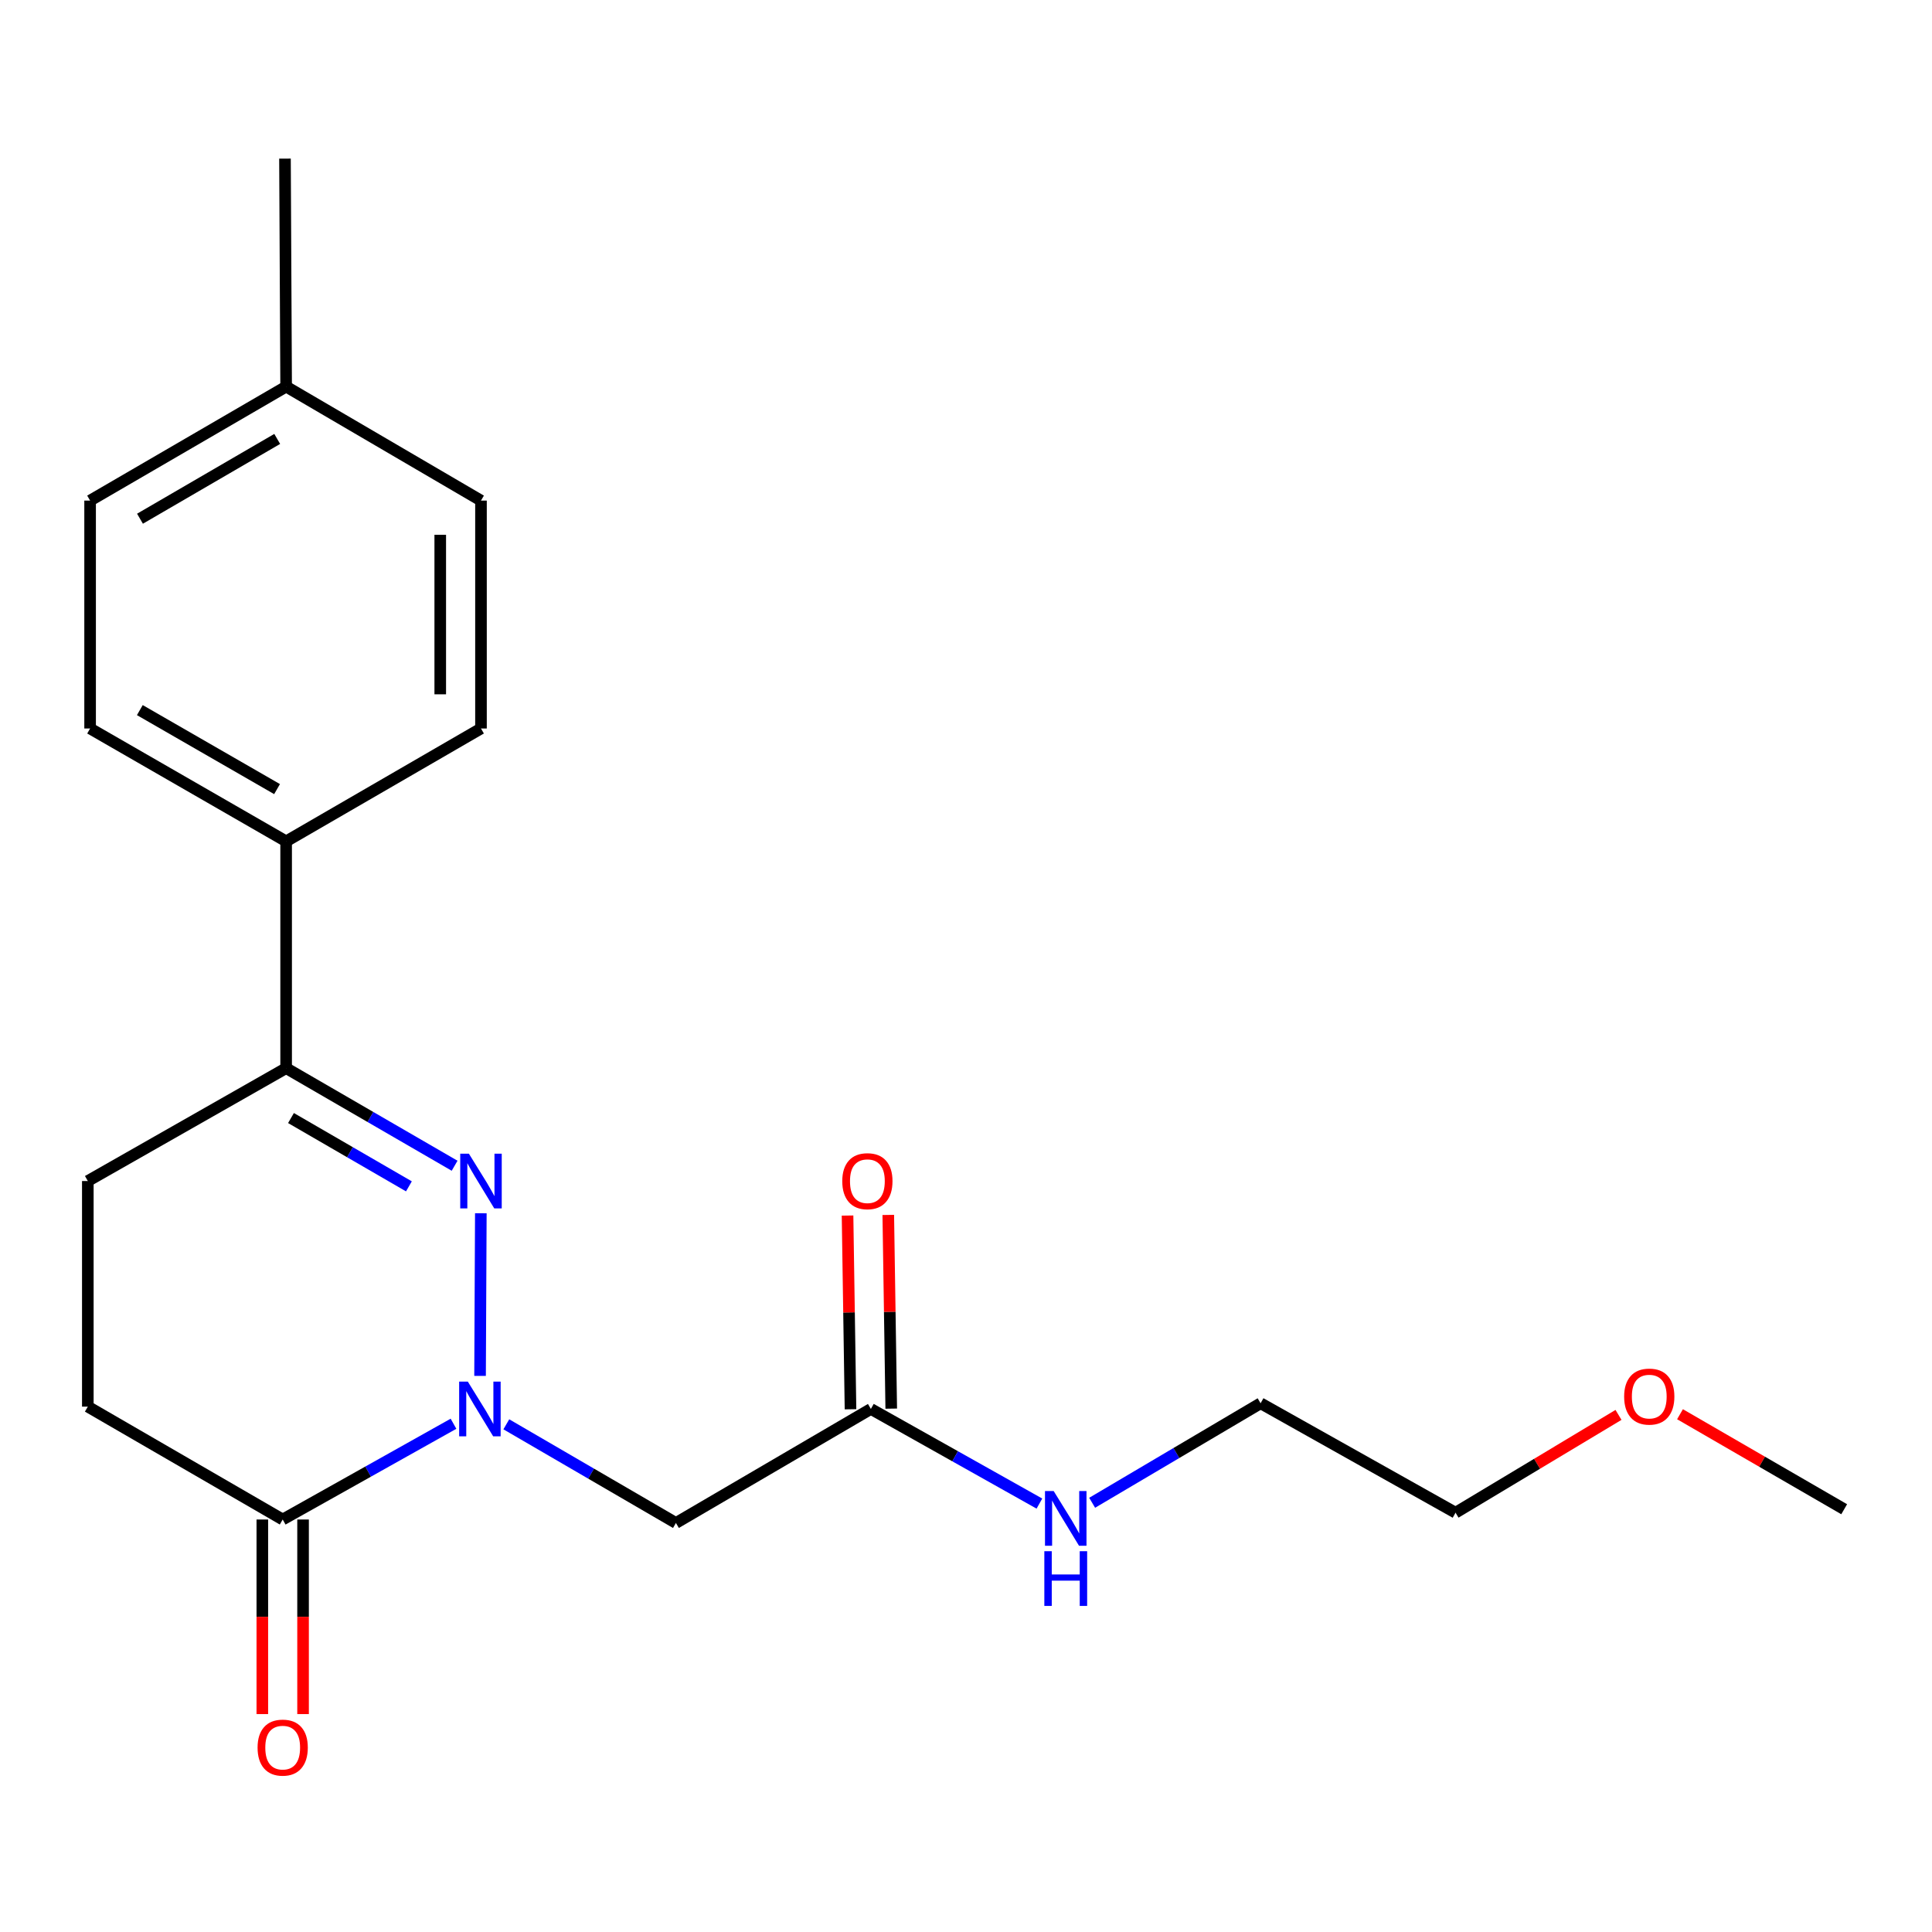 <?xml version='1.0' encoding='iso-8859-1'?>
<svg version='1.1' baseProfile='full'
              xmlns='http://www.w3.org/2000/svg'
                      xmlns:rdkit='http://www.rdkit.org/xml'
                      xmlns:xlink='http://www.w3.org/1999/xlink'
                  xml:space='preserve'
width='1000px' height='1000px' viewBox='0 0 1000 1000'>
<!-- END OF HEADER -->
<rect style='opacity:1.0;fill:#FFFFFF;stroke:none' width='1000' height='1000' x='0' y='0'> </rect>
<path class='bond-0' d='M 248.477,712.159 L 248.878,627.979' style='fill:none;fill-rule:evenodd;stroke:#0000FF;stroke-width:6px;stroke-linecap:butt;stroke-linejoin:miter;stroke-opacity:1' />
<path class='bond-1' d='M 234.729,736.93 L 190.525,761.713' style='fill:none;fill-rule:evenodd;stroke:#0000FF;stroke-width:6px;stroke-linecap:butt;stroke-linejoin:miter;stroke-opacity:1' />
<path class='bond-1' d='M 190.525,761.713 L 146.321,786.496' style='fill:none;fill-rule:evenodd;stroke:#000000;stroke-width:6px;stroke-linecap:butt;stroke-linejoin:miter;stroke-opacity:1' />
<path class='bond-2' d='M 262.07,737.222 L 305.964,762.755' style='fill:none;fill-rule:evenodd;stroke:#0000FF;stroke-width:6px;stroke-linecap:butt;stroke-linejoin:miter;stroke-opacity:1' />
<path class='bond-2' d='M 305.964,762.755 L 349.859,788.289' style='fill:none;fill-rule:evenodd;stroke:#000000;stroke-width:6px;stroke-linecap:butt;stroke-linejoin:miter;stroke-opacity:1' />
<path class='bond-3' d='M 235.303,603.388 L 191.703,578.131' style='fill:none;fill-rule:evenodd;stroke:#0000FF;stroke-width:6px;stroke-linecap:butt;stroke-linejoin:miter;stroke-opacity:1' />
<path class='bond-3' d='M 191.703,578.131 L 148.102,552.874' style='fill:none;fill-rule:evenodd;stroke:#000000;stroke-width:6px;stroke-linecap:butt;stroke-linejoin:miter;stroke-opacity:1' />
<path class='bond-3' d='M 211.653,614.057 L 181.133,596.378' style='fill:none;fill-rule:evenodd;stroke:#0000FF;stroke-width:6px;stroke-linecap:butt;stroke-linejoin:miter;stroke-opacity:1' />
<path class='bond-3' d='M 181.133,596.378 L 150.612,578.698' style='fill:none;fill-rule:evenodd;stroke:#000000;stroke-width:6px;stroke-linecap:butt;stroke-linejoin:miter;stroke-opacity:1' />
<path class='bond-6' d='M 146.321,786.496 L 45.455,728.073' style='fill:none;fill-rule:evenodd;stroke:#000000;stroke-width:6px;stroke-linecap:butt;stroke-linejoin:miter;stroke-opacity:1' />
<path class='bond-7' d='M 135.778,786.496 L 135.778,836.853' style='fill:none;fill-rule:evenodd;stroke:#000000;stroke-width:6px;stroke-linecap:butt;stroke-linejoin:miter;stroke-opacity:1' />
<path class='bond-7' d='M 135.778,836.853 L 135.778,887.209' style='fill:none;fill-rule:evenodd;stroke:#FF0000;stroke-width:6px;stroke-linecap:butt;stroke-linejoin:miter;stroke-opacity:1' />
<path class='bond-7' d='M 156.865,786.496 L 156.865,836.853' style='fill:none;fill-rule:evenodd;stroke:#000000;stroke-width:6px;stroke-linecap:butt;stroke-linejoin:miter;stroke-opacity:1' />
<path class='bond-7' d='M 156.865,836.853 L 156.865,887.209' style='fill:none;fill-rule:evenodd;stroke:#FF0000;stroke-width:6px;stroke-linecap:butt;stroke-linejoin:miter;stroke-opacity:1' />
<path class='bond-4' d='M 349.859,788.289 L 450.761,729.268' style='fill:none;fill-rule:evenodd;stroke:#000000;stroke-width:6px;stroke-linecap:butt;stroke-linejoin:miter;stroke-opacity:1' />
<path class='bond-5' d='M 148.102,552.874 L 148.102,435.477' style='fill:none;fill-rule:evenodd;stroke:#000000;stroke-width:6px;stroke-linecap:butt;stroke-linejoin:miter;stroke-opacity:1' />
<path class='bond-21' d='M 148.102,552.874 L 45.455,611.297' style='fill:none;fill-rule:evenodd;stroke:#000000;stroke-width:6px;stroke-linecap:butt;stroke-linejoin:miter;stroke-opacity:1' />
<path class='bond-9' d='M 461.304,729.107 L 460.537,678.976' style='fill:none;fill-rule:evenodd;stroke:#000000;stroke-width:6px;stroke-linecap:butt;stroke-linejoin:miter;stroke-opacity:1' />
<path class='bond-9' d='M 460.537,678.976 L 459.771,628.845' style='fill:none;fill-rule:evenodd;stroke:#FF0000;stroke-width:6px;stroke-linecap:butt;stroke-linejoin:miter;stroke-opacity:1' />
<path class='bond-9' d='M 440.219,729.429 L 439.452,679.299' style='fill:none;fill-rule:evenodd;stroke:#000000;stroke-width:6px;stroke-linecap:butt;stroke-linejoin:miter;stroke-opacity:1' />
<path class='bond-9' d='M 439.452,679.299 L 438.686,629.168' style='fill:none;fill-rule:evenodd;stroke:#FF0000;stroke-width:6px;stroke-linecap:butt;stroke-linejoin:miter;stroke-opacity:1' />
<path class='bond-12' d='M 450.761,729.268 L 494.379,753.762' style='fill:none;fill-rule:evenodd;stroke:#000000;stroke-width:6px;stroke-linecap:butt;stroke-linejoin:miter;stroke-opacity:1' />
<path class='bond-12' d='M 494.379,753.762 L 537.996,778.255' style='fill:none;fill-rule:evenodd;stroke:#0000FF;stroke-width:6px;stroke-linecap:butt;stroke-linejoin:miter;stroke-opacity:1' />
<path class='bond-10' d='M 148.102,435.477 L 46.638,377.066' style='fill:none;fill-rule:evenodd;stroke:#000000;stroke-width:6px;stroke-linecap:butt;stroke-linejoin:miter;stroke-opacity:1' />
<path class='bond-10' d='M 143.403,408.44 L 72.378,367.552' style='fill:none;fill-rule:evenodd;stroke:#000000;stroke-width:6px;stroke-linecap:butt;stroke-linejoin:miter;stroke-opacity:1' />
<path class='bond-11' d='M 148.102,435.477 L 248.957,377.066' style='fill:none;fill-rule:evenodd;stroke:#000000;stroke-width:6px;stroke-linecap:butt;stroke-linejoin:miter;stroke-opacity:1' />
<path class='bond-8' d='M 45.455,728.073 L 45.455,611.297' style='fill:none;fill-rule:evenodd;stroke:#000000;stroke-width:6px;stroke-linecap:butt;stroke-linejoin:miter;stroke-opacity:1' />
<path class='bond-14' d='M 46.638,377.066 L 46.638,259.106' style='fill:none;fill-rule:evenodd;stroke:#000000;stroke-width:6px;stroke-linecap:butt;stroke-linejoin:miter;stroke-opacity:1' />
<path class='bond-13' d='M 248.957,377.066 L 248.957,259.106' style='fill:none;fill-rule:evenodd;stroke:#000000;stroke-width:6px;stroke-linecap:butt;stroke-linejoin:miter;stroke-opacity:1' />
<path class='bond-13' d='M 227.87,359.372 L 227.87,276.8' style='fill:none;fill-rule:evenodd;stroke:#000000;stroke-width:6px;stroke-linecap:butt;stroke-linejoin:miter;stroke-opacity:1' />
<path class='bond-17' d='M 565.297,777.835 L 608.89,752.081' style='fill:none;fill-rule:evenodd;stroke:#0000FF;stroke-width:6px;stroke-linecap:butt;stroke-linejoin:miter;stroke-opacity:1' />
<path class='bond-17' d='M 608.89,752.081 L 652.484,726.327' style='fill:none;fill-rule:evenodd;stroke:#000000;stroke-width:6px;stroke-linecap:butt;stroke-linejoin:miter;stroke-opacity:1' />
<path class='bond-15' d='M 248.957,259.106 L 148.102,200.109' style='fill:none;fill-rule:evenodd;stroke:#000000;stroke-width:6px;stroke-linecap:butt;stroke-linejoin:miter;stroke-opacity:1' />
<path class='bond-22' d='M 46.638,259.106 L 148.102,200.109' style='fill:none;fill-rule:evenodd;stroke:#000000;stroke-width:6px;stroke-linecap:butt;stroke-linejoin:miter;stroke-opacity:1' />
<path class='bond-22' d='M 72.457,268.486 L 143.482,227.188' style='fill:none;fill-rule:evenodd;stroke:#000000;stroke-width:6px;stroke-linecap:butt;stroke-linejoin:miter;stroke-opacity:1' />
<path class='bond-19' d='M 148.102,200.109 L 147.505,82.103' style='fill:none;fill-rule:evenodd;stroke:#000000;stroke-width:6px;stroke-linecap:butt;stroke-linejoin:miter;stroke-opacity:1' />
<path class='bond-16' d='M 837.732,732.347 L 795.559,757.658' style='fill:none;fill-rule:evenodd;stroke:#FF0000;stroke-width:6px;stroke-linecap:butt;stroke-linejoin:miter;stroke-opacity:1' />
<path class='bond-16' d='M 795.559,757.658 L 753.386,782.97' style='fill:none;fill-rule:evenodd;stroke:#000000;stroke-width:6px;stroke-linecap:butt;stroke-linejoin:miter;stroke-opacity:1' />
<path class='bond-20' d='M 869.569,731.999 L 912.057,756.588' style='fill:none;fill-rule:evenodd;stroke:#FF0000;stroke-width:6px;stroke-linecap:butt;stroke-linejoin:miter;stroke-opacity:1' />
<path class='bond-20' d='M 912.057,756.588 L 954.545,781.178' style='fill:none;fill-rule:evenodd;stroke:#000000;stroke-width:6px;stroke-linecap:butt;stroke-linejoin:miter;stroke-opacity:1' />
<path class='bond-18' d='M 652.484,726.327 L 753.386,782.97' style='fill:none;fill-rule:evenodd;stroke:#000000;stroke-width:6px;stroke-linecap:butt;stroke-linejoin:miter;stroke-opacity:1' />
<path  class='atom-0' d='M 242.135 715.108
L 251.415 730.108
Q 252.335 731.588, 253.815 734.268
Q 255.295 736.948, 255.375 737.108
L 255.375 715.108
L 259.135 715.108
L 259.135 743.428
L 255.255 743.428
L 245.295 727.028
Q 244.135 725.108, 242.895 722.908
Q 241.695 720.708, 241.335 720.028
L 241.335 743.428
L 237.655 743.428
L 237.655 715.108
L 242.135 715.108
' fill='#0000FF'/>
<path  class='atom-1' d='M 242.697 597.137
L 251.977 612.137
Q 252.897 613.617, 254.377 616.297
Q 255.857 618.977, 255.937 619.137
L 255.937 597.137
L 259.697 597.137
L 259.697 625.457
L 255.817 625.457
L 245.857 609.057
Q 244.697 607.137, 243.457 604.937
Q 242.257 602.737, 241.897 602.057
L 241.897 625.457
L 238.217 625.457
L 238.217 597.137
L 242.697 597.137
' fill='#0000FF'/>
<path  class='atom-8' d='M 133.321 904.559
Q 133.321 897.759, 136.681 893.959
Q 140.041 890.159, 146.321 890.159
Q 152.601 890.159, 155.961 893.959
Q 159.321 897.759, 159.321 904.559
Q 159.321 911.439, 155.921 915.359
Q 152.521 919.239, 146.321 919.239
Q 140.081 919.239, 136.681 915.359
Q 133.321 911.479, 133.321 904.559
M 146.321 916.039
Q 150.641 916.039, 152.961 913.159
Q 155.321 910.239, 155.321 904.559
Q 155.321 898.999, 152.961 896.199
Q 150.641 893.359, 146.321 893.359
Q 142.001 893.359, 139.641 896.159
Q 137.321 898.959, 137.321 904.559
Q 137.321 910.279, 139.641 913.159
Q 142.001 916.039, 146.321 916.039
' fill='#FF0000'/>
<path  class='atom-10' d='M 435.957 611.377
Q 435.957 604.577, 439.317 600.777
Q 442.677 596.977, 448.957 596.977
Q 455.237 596.977, 458.597 600.777
Q 461.957 604.577, 461.957 611.377
Q 461.957 618.257, 458.557 622.177
Q 455.157 626.057, 448.957 626.057
Q 442.717 626.057, 439.317 622.177
Q 435.957 618.297, 435.957 611.377
M 448.957 622.857
Q 453.277 622.857, 455.597 619.977
Q 457.957 617.057, 457.957 611.377
Q 457.957 605.817, 455.597 603.017
Q 453.277 600.177, 448.957 600.177
Q 444.637 600.177, 442.277 602.977
Q 439.957 605.777, 439.957 611.377
Q 439.957 617.097, 442.277 619.977
Q 444.637 622.857, 448.957 622.857
' fill='#FF0000'/>
<path  class='atom-13' d='M 545.368 771.75
L 554.648 786.75
Q 555.568 788.23, 557.048 790.91
Q 558.528 793.59, 558.608 793.75
L 558.608 771.75
L 562.368 771.75
L 562.368 800.07
L 558.488 800.07
L 548.528 783.67
Q 547.368 781.75, 546.128 779.55
Q 544.928 777.35, 544.568 776.67
L 544.568 800.07
L 540.888 800.07
L 540.888 771.75
L 545.368 771.75
' fill='#0000FF'/>
<path  class='atom-13' d='M 540.548 802.902
L 544.388 802.902
L 544.388 814.942
L 558.868 814.942
L 558.868 802.902
L 562.708 802.902
L 562.708 831.222
L 558.868 831.222
L 558.868 818.142
L 544.388 818.142
L 544.388 831.222
L 540.548 831.222
L 540.548 802.902
' fill='#0000FF'/>
<path  class='atom-17' d='M 840.655 722.87
Q 840.655 716.07, 844.015 712.27
Q 847.375 708.47, 853.655 708.47
Q 859.935 708.47, 863.295 712.27
Q 866.655 716.07, 866.655 722.87
Q 866.655 729.75, 863.255 733.67
Q 859.855 737.55, 853.655 737.55
Q 847.415 737.55, 844.015 733.67
Q 840.655 729.79, 840.655 722.87
M 853.655 734.35
Q 857.975 734.35, 860.295 731.47
Q 862.655 728.55, 862.655 722.87
Q 862.655 717.31, 860.295 714.51
Q 857.975 711.67, 853.655 711.67
Q 849.335 711.67, 846.975 714.47
Q 844.655 717.27, 844.655 722.87
Q 844.655 728.59, 846.975 731.47
Q 849.335 734.35, 853.655 734.35
' fill='#FF0000'/>
</svg>
